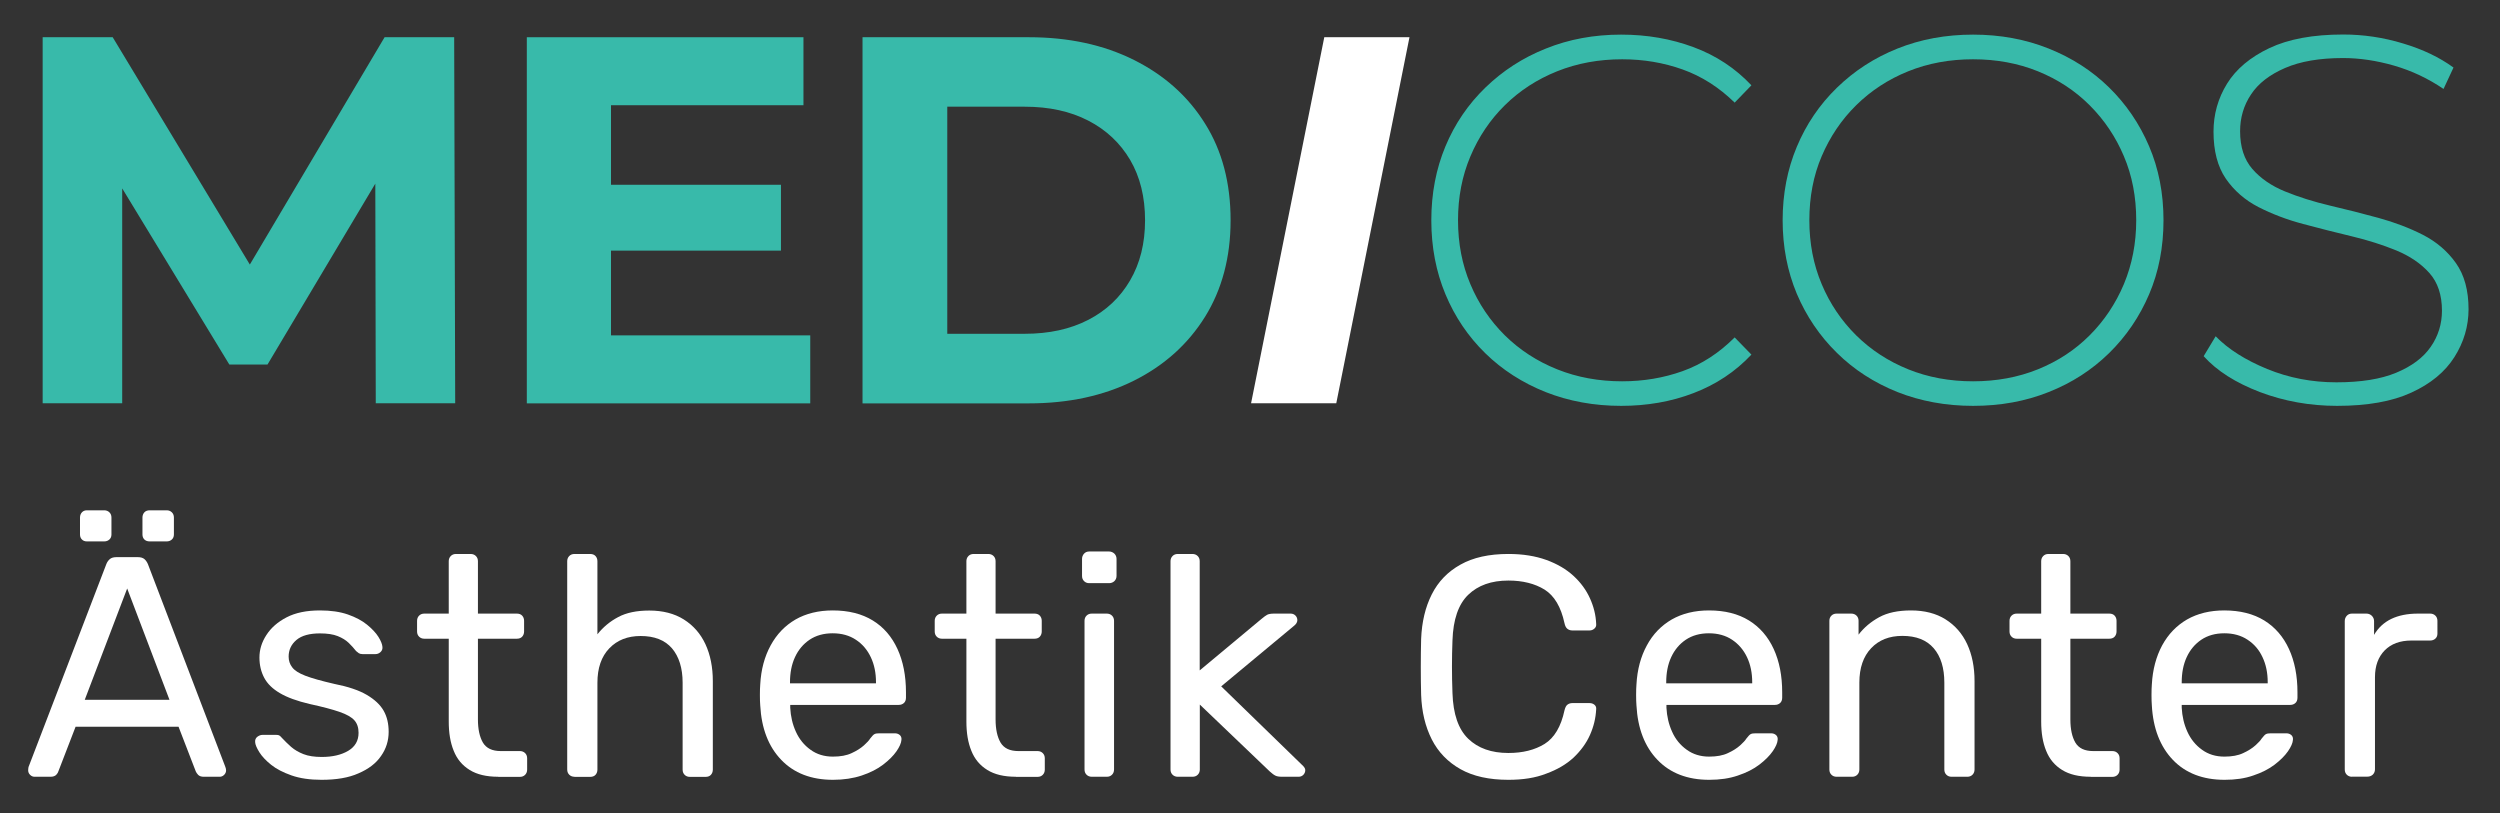<svg xmlns="http://www.w3.org/2000/svg" xmlns:xlink="http://www.w3.org/1999/xlink" x="0px" y="0px" viewBox="0 0 220.95 71.88" xml:space="preserve"><rect x="0" y="0" width="220.95" height="71.88" fill="#333333" stroke="none"/><g id="Ebene_1"></g><g id="FOOTER">	<polygon fill="#38BAAA" points="40.23,35.64 40.14,3.29 33.99,3.29 22.08,23.38 9.96,3.29 3.77,3.29 3.77,35.64 10.8,35.64   10.8,16.65 20.27,32.22 23.64,32.22 33.17,16.23 33.21,35.64  "></polygon>	<path fill="#38BAAA" d="M54,29.64h17.61v6.01H46.56V3.29h24.45V9.3H54V29.64z M53.45,16.33h15.57v5.82H53.45V16.33z"></path>	<path fill="#38BAAA" d="M76.23,35.64V3.29h14.7c3.51,0,6.61,0.67,9.29,2.01c2.68,1.34,4.78,3.21,6.28,5.62  c1.51,2.4,2.26,5.25,2.26,8.55c0,3.27-0.76,6.11-2.26,8.53c-1.51,2.42-3.6,4.3-6.28,5.64c-2.68,1.34-5.78,2.01-9.29,2.01H76.23z   M83.72,29.5h6.84c2.16,0,4.03-0.41,5.62-1.23c1.59-0.82,2.82-1.98,3.7-3.49c0.88-1.51,1.32-3.28,1.32-5.31  c0-2.06-0.44-3.84-1.32-5.34c-0.88-1.49-2.11-2.65-3.7-3.47c-1.59-0.82-3.46-1.23-5.62-1.23h-6.84V29.5z"></path>	<path fill="#FFFFFF" d="M110.57,35.64l6.47-32.35h7.53l-6.47,32.35H110.57z"></path>	<path fill="#38BAAA" d="M143.28,35.87c-2.4,0-4.63-0.41-6.68-1.22c-2.05-0.82-3.83-1.96-5.34-3.44c-1.51-1.48-2.68-3.21-3.51-5.2  c-0.83-1.99-1.25-4.17-1.25-6.54c0-2.37,0.42-4.55,1.25-6.54c0.83-1.99,2.01-3.72,3.54-5.2c1.53-1.48,3.3-2.63,5.34-3.44  c2.03-0.82,4.25-1.23,6.65-1.23c2.28,0,4.41,0.37,6.4,1.11c1.99,0.74,3.69,1.86,5.11,3.37l-1.48,1.53  c-1.39-1.36-2.92-2.33-4.6-2.93c-1.68-0.6-3.46-0.9-5.34-0.9c-2.06,0-3.98,0.35-5.75,1.06s-3.31,1.71-4.62,3  c-1.31,1.29-2.32,2.8-3.05,4.53c-0.73,1.73-1.09,3.6-1.09,5.64s0.36,3.91,1.09,5.64c0.72,1.72,1.74,3.23,3.05,4.53  c1.31,1.29,2.85,2.29,4.62,3c1.77,0.71,3.69,1.06,5.75,1.06c1.88,0,3.66-0.3,5.34-0.9c1.68-0.6,3.21-1.59,4.6-2.98l1.48,1.52  c-1.42,1.51-3.12,2.64-5.11,3.4C147.7,35.5,145.56,35.87,143.28,35.87z"></path>	<path fill="#38BAAA" d="M174.38,35.87c-2.4,0-4.63-0.41-6.68-1.22c-2.05-0.82-3.84-1.97-5.36-3.47c-1.52-1.49-2.7-3.24-3.54-5.22  c-0.83-1.99-1.25-4.15-1.25-6.49c0-2.34,0.42-4.51,1.25-6.49c0.83-1.99,2.01-3.73,3.54-5.22c1.53-1.49,3.31-2.65,5.36-3.47  c2.05-0.82,4.27-1.23,6.68-1.23c2.4,0,4.63,0.41,6.68,1.23c2.05,0.82,3.83,1.96,5.34,3.44c1.51,1.48,2.69,3.21,3.54,5.2  s1.27,4.17,1.27,6.54c0,2.37-0.42,4.55-1.27,6.54s-2.03,3.72-3.54,5.2c-1.51,1.48-3.29,2.63-5.34,3.44  C179.01,35.47,176.79,35.87,174.38,35.87z M174.38,33.7c2.06,0,3.97-0.35,5.73-1.06c1.76-0.71,3.28-1.71,4.57-3  c1.29-1.29,2.3-2.8,3.03-4.53c0.72-1.73,1.09-3.61,1.09-5.64c0-2.06-0.36-3.95-1.09-5.66c-0.72-1.71-1.73-3.21-3.03-4.51  c-1.29-1.29-2.82-2.29-4.57-3c-1.76-0.71-3.67-1.06-5.73-1.06c-2.06,0-3.97,0.35-5.73,1.06c-1.76,0.71-3.29,1.71-4.6,3  c-1.31,1.29-2.32,2.8-3.05,4.51c-0.73,1.71-1.09,3.6-1.09,5.66c0,2.03,0.36,3.91,1.09,5.64c0.72,1.72,1.74,3.23,3.05,4.53  c1.31,1.29,2.84,2.29,4.6,3C170.41,33.35,172.32,33.7,174.38,33.7z"></path>	<path fill="#38BAAA" d="M206.55,35.87c-2.4,0-4.68-0.41-6.82-1.22c-2.14-0.82-3.8-1.87-4.97-3.17l1.06-1.76  c1.11,1.14,2.63,2.1,4.55,2.89c1.92,0.79,3.97,1.18,6.12,1.18c2.16,0,3.92-0.28,5.29-0.85c1.37-0.57,2.39-1.33,3.05-2.29  c0.66-0.95,0.99-2.02,0.99-3.19c0-1.39-0.37-2.5-1.11-3.33c-0.74-0.83-1.71-1.49-2.91-1.99c-1.2-0.49-2.51-0.91-3.93-1.25  c-1.42-0.34-2.85-0.7-4.3-1.09c-1.45-0.38-2.77-0.89-3.97-1.5c-1.2-0.62-2.16-1.46-2.89-2.52c-0.72-1.06-1.08-2.44-1.08-4.14  c0-1.54,0.4-2.96,1.2-4.25c0.8-1.29,2.05-2.34,3.74-3.14c1.69-0.8,3.87-1.2,6.52-1.2c1.79,0,3.55,0.26,5.29,0.79  c1.74,0.52,3.23,1.23,4.46,2.13l-0.88,1.89c-1.36-0.92-2.81-1.61-4.37-2.06c-1.56-0.45-3.06-0.67-4.51-0.67  c-2.06,0-3.77,0.29-5.13,0.88c-1.36,0.59-2.36,1.36-3,2.33c-0.65,0.97-0.97,2.06-0.97,3.26c0,1.39,0.36,2.5,1.08,3.33  c0.72,0.83,1.69,1.5,2.89,1.99c1.2,0.49,2.53,0.91,3.97,1.25c1.45,0.34,2.88,0.7,4.3,1.09s2.73,0.89,3.93,1.5  c1.2,0.62,2.17,1.45,2.91,2.5c0.74,1.05,1.11,2.4,1.11,4.07c0,1.51-0.42,2.92-1.25,4.23c-0.83,1.31-2.1,2.36-3.81,3.14  C211.42,35.48,209.23,35.87,206.55,35.87z"></path>	<g>		<path fill="#FFFFFF" d="M3.05,68.65c-0.15,0-0.28-0.06-0.39-0.17c-0.11-0.11-0.17-0.24-0.17-0.39c0-0.09,0.01-0.19,0.03-0.3   L9.4,49.85c0.07-0.18,0.18-0.33,0.31-0.44c0.13-0.11,0.32-0.17,0.58-0.17h1.89c0.26,0,0.45,0.06,0.58,0.17   c0.13,0.11,0.23,0.26,0.31,0.44l6.85,17.94c0.04,0.11,0.06,0.21,0.06,0.3c0,0.15-0.06,0.28-0.17,0.39   c-0.11,0.11-0.24,0.17-0.39,0.17H18c-0.22,0-0.38-0.06-0.49-0.17c-0.1-0.11-0.17-0.21-0.21-0.31l-1.52-3.94h-9.1l-1.52,3.94   c-0.02,0.09-0.08,0.19-0.19,0.31c-0.11,0.11-0.28,0.17-0.5,0.17H3.05z M7.68,47.85c-0.19,0-0.33-0.06-0.44-0.17   c-0.11-0.11-0.17-0.26-0.17-0.44v-1.5c0-0.18,0.06-0.34,0.17-0.46s0.26-0.18,0.44-0.18h1.53c0.18,0,0.34,0.06,0.46,0.18   s0.18,0.27,0.18,0.46v1.5c0,0.18-0.06,0.33-0.18,0.44c-0.12,0.11-0.27,0.17-0.46,0.17H7.68z M7.49,61.85h7.49l-3.74-9.84   L7.49,61.85z M13.23,47.85c-0.2,0-0.36-0.06-0.47-0.17c-0.11-0.11-0.17-0.26-0.17-0.44v-1.5c0-0.18,0.06-0.34,0.17-0.46   c0.11-0.12,0.27-0.18,0.47-0.18h1.5c0.18,0,0.34,0.06,0.46,0.18s0.18,0.27,0.18,0.46v1.5c0,0.18-0.06,0.33-0.18,0.44   c-0.12,0.11-0.27,0.17-0.46,0.17H13.23z"></path>		<path fill="#FFFFFF" d="M28.42,68.92c-1.04,0-1.92-0.13-2.66-0.39c-0.74-0.26-1.34-0.57-1.8-0.94c-0.46-0.37-0.81-0.74-1.04-1.11   c-0.23-0.37-0.36-0.67-0.37-0.89c-0.02-0.2,0.05-0.36,0.19-0.47c0.15-0.11,0.3-0.17,0.44-0.17h1.25c0.09,0,0.17,0.01,0.24,0.04   c0.06,0.03,0.15,0.11,0.26,0.24c0.24,0.26,0.51,0.52,0.8,0.78c0.3,0.26,0.66,0.47,1.09,0.64c0.43,0.17,0.98,0.25,1.62,0.25   c0.94,0,1.72-0.18,2.33-0.54c0.61-0.36,0.92-0.89,0.92-1.59c0-0.46-0.12-0.83-0.37-1.11c-0.25-0.28-0.69-0.53-1.33-0.75   c-0.64-0.22-1.51-0.45-2.62-0.69c-1.11-0.26-1.99-0.58-2.63-0.96c-0.65-0.38-1.11-0.83-1.39-1.36c-0.28-0.53-0.42-1.12-0.42-1.79   c0-0.69,0.2-1.35,0.61-1.98c0.41-0.64,1-1.16,1.79-1.57c0.79-0.41,1.77-0.61,2.95-0.61c0.96,0,1.78,0.12,2.47,0.36   c0.68,0.24,1.25,0.54,1.69,0.9c0.44,0.36,0.78,0.72,1,1.07c0.22,0.35,0.34,0.65,0.36,0.89c0.02,0.19-0.04,0.34-0.17,0.46   c-0.13,0.12-0.28,0.18-0.44,0.18h-1.16c-0.13,0-0.24-0.03-0.32-0.08c-0.08-0.06-0.16-0.12-0.24-0.19   c-0.19-0.24-0.4-0.48-0.65-0.72c-0.25-0.24-0.57-0.44-0.97-0.6c-0.4-0.16-0.92-0.24-1.57-0.24c-0.92,0-1.62,0.19-2.08,0.58   c-0.46,0.39-0.69,0.88-0.69,1.47c0,0.35,0.1,0.67,0.31,0.94c0.2,0.28,0.59,0.53,1.16,0.75c0.57,0.22,1.42,0.46,2.55,0.72   c1.22,0.24,2.18,0.56,2.88,0.97c0.7,0.41,1.2,0.88,1.5,1.41c0.3,0.53,0.44,1.15,0.44,1.86c0,0.78-0.22,1.49-0.67,2.13   c-0.44,0.65-1.11,1.16-2,1.54C30.81,68.74,29.72,68.92,28.42,68.92z"></path>		<path fill="#FFFFFF" d="M44.03,68.65c-1.04,0-1.88-0.2-2.52-0.6c-0.65-0.4-1.12-0.96-1.41-1.69c-0.3-0.73-0.44-1.59-0.44-2.59   v-7.32h-2.16c-0.18,0-0.34-0.06-0.46-0.18c-0.12-0.12-0.18-0.27-0.18-0.46v-0.94c0-0.19,0.06-0.34,0.18-0.46   c0.12-0.12,0.27-0.18,0.46-0.18h2.16V49.6c0-0.18,0.06-0.34,0.18-0.46c0.12-0.12,0.27-0.18,0.46-0.18h1.3   c0.18,0,0.34,0.06,0.46,0.18c0.12,0.12,0.18,0.27,0.18,0.46v4.63h3.44c0.2,0,0.36,0.06,0.47,0.18c0.11,0.12,0.17,0.27,0.17,0.46   v0.94c0,0.18-0.06,0.34-0.17,0.46c-0.11,0.12-0.27,0.18-0.47,0.18h-3.44v7.13c0,0.87,0.15,1.55,0.44,2.05   c0.3,0.5,0.82,0.75,1.58,0.75h1.69c0.18,0,0.34,0.06,0.46,0.18c0.12,0.12,0.18,0.27,0.18,0.46v1c0,0.18-0.06,0.34-0.18,0.46   c-0.12,0.12-0.27,0.18-0.46,0.18H44.03z"></path>		<path fill="#FFFFFF" d="M50.77,68.65c-0.18,0-0.34-0.06-0.46-0.18c-0.12-0.12-0.18-0.27-0.18-0.46V49.6   c0-0.18,0.06-0.34,0.18-0.46c0.12-0.12,0.27-0.18,0.46-0.18h1.39c0.2,0,0.36,0.06,0.47,0.18c0.11,0.12,0.17,0.27,0.17,0.46v6.46   c0.5-0.63,1.11-1.14,1.83-1.52c0.72-0.39,1.64-0.58,2.75-0.58c1.2,0,2.22,0.26,3.06,0.79c0.84,0.53,1.48,1.26,1.91,2.19   c0.43,0.93,0.65,2.02,0.65,3.26v7.82c0,0.18-0.06,0.34-0.17,0.46c-0.11,0.12-0.27,0.18-0.47,0.18h-1.39   c-0.19,0-0.34-0.06-0.46-0.18c-0.12-0.12-0.18-0.27-0.18-0.46v-7.68c0-1.29-0.32-2.31-0.94-3.04c-0.63-0.73-1.55-1.09-2.77-1.09   c-1.15,0-2.07,0.36-2.77,1.09c-0.7,0.73-1.05,1.74-1.05,3.04v7.68c0,0.18-0.06,0.34-0.17,0.46c-0.11,0.12-0.27,0.18-0.47,0.18   H50.77z"></path>		<path fill="#FFFFFF" d="M73.62,68.92c-1.92,0-3.45-0.59-4.57-1.76c-1.13-1.17-1.75-2.78-1.86-4.81c-0.02-0.24-0.03-0.55-0.03-0.93   c0-0.38,0.01-0.69,0.03-0.93c0.07-1.31,0.38-2.46,0.92-3.45c0.54-0.99,1.27-1.75,2.2-2.29c0.93-0.53,2.03-0.8,3.29-0.8   c1.4,0,2.58,0.3,3.54,0.89s1.68,1.43,2.18,2.52c0.5,1.09,0.75,2.37,0.75,3.83v0.47c0,0.2-0.06,0.36-0.18,0.47   c-0.12,0.11-0.27,0.17-0.46,0.17h-9.59c0,0.02,0,0.06,0,0.11s0,0.1,0,0.14c0.04,0.76,0.2,1.46,0.5,2.12   c0.3,0.66,0.73,1.19,1.29,1.59c0.56,0.41,1.22,0.61,1.98,0.61c0.67,0,1.22-0.1,1.66-0.31c0.44-0.2,0.8-0.43,1.08-0.68   c0.28-0.25,0.46-0.45,0.55-0.6c0.17-0.22,0.3-0.36,0.39-0.4c0.09-0.05,0.24-0.07,0.44-0.07h1.36c0.17,0,0.31,0.05,0.43,0.15   c0.12,0.1,0.17,0.25,0.15,0.43c-0.02,0.28-0.17,0.62-0.44,1.01c-0.28,0.4-0.67,0.79-1.18,1.18c-0.51,0.39-1.14,0.71-1.89,0.96   S74.56,68.92,73.62,68.92z M69.82,60.39h7.6V60.3c0-0.83-0.15-1.57-0.46-2.22c-0.31-0.65-0.74-1.16-1.32-1.54   c-0.57-0.38-1.26-0.57-2.05-0.57s-1.47,0.19-2.04,0.57c-0.56,0.38-0.99,0.89-1.29,1.54c-0.3,0.65-0.44,1.39-0.44,2.22V60.39z"></path>		<path fill="#FFFFFF" d="M89.78,68.65c-1.04,0-1.88-0.2-2.52-0.6c-0.65-0.4-1.12-0.96-1.41-1.69c-0.3-0.73-0.44-1.59-0.44-2.59   v-7.32h-2.16c-0.18,0-0.34-0.06-0.46-0.18c-0.12-0.12-0.18-0.27-0.18-0.46v-0.94c0-0.19,0.06-0.34,0.18-0.46   c0.12-0.12,0.27-0.18,0.46-0.18h2.16V49.6c0-0.18,0.06-0.34,0.18-0.46c0.12-0.12,0.27-0.18,0.46-0.18h1.3   c0.18,0,0.34,0.06,0.46,0.18c0.12,0.12,0.18,0.27,0.18,0.46v4.63h3.44c0.2,0,0.36,0.06,0.47,0.18c0.11,0.12,0.17,0.27,0.17,0.46   v0.94c0,0.18-0.06,0.34-0.17,0.46c-0.11,0.12-0.27,0.18-0.47,0.18h-3.44v7.13c0,0.87,0.15,1.55,0.44,2.05   c0.3,0.5,0.82,0.75,1.58,0.75h1.69c0.18,0,0.34,0.06,0.46,0.18c0.12,0.12,0.18,0.27,0.18,0.46v1c0,0.18-0.06,0.34-0.18,0.46   c-0.12,0.12-0.27,0.18-0.46,0.18H89.78z"></path>		<path fill="#FFFFFF" d="M96.27,51.54c-0.19,0-0.34-0.06-0.46-0.18c-0.12-0.12-0.18-0.27-0.18-0.46v-1.5   c0-0.18,0.06-0.34,0.18-0.47c0.12-0.13,0.27-0.19,0.46-0.19h1.75c0.18,0,0.34,0.07,0.47,0.19c0.13,0.13,0.19,0.29,0.19,0.47v1.5   c0,0.19-0.07,0.34-0.19,0.46c-0.13,0.12-0.29,0.18-0.47,0.18H96.27z M96.49,68.65c-0.18,0-0.34-0.06-0.46-0.18   c-0.12-0.12-0.18-0.27-0.18-0.46V54.87c0-0.19,0.06-0.34,0.18-0.46c0.12-0.12,0.27-0.18,0.46-0.18h1.33   c0.18,0,0.34,0.06,0.46,0.18c0.12,0.12,0.18,0.27,0.18,0.46v13.14c0,0.18-0.06,0.34-0.18,0.46c-0.12,0.12-0.27,0.18-0.46,0.18   H96.49z"></path>		<path fill="#FFFFFF" d="M104.09,68.65c-0.18,0-0.34-0.06-0.46-0.18c-0.12-0.12-0.18-0.27-0.18-0.46V49.6   c0-0.18,0.06-0.34,0.18-0.46c0.12-0.12,0.27-0.18,0.46-0.18h1.3c0.18,0,0.34,0.06,0.46,0.18c0.12,0.12,0.18,0.27,0.18,0.46v9.65   l5.46-4.55c0.22-0.18,0.39-0.31,0.51-0.37c0.12-0.06,0.32-0.1,0.6-0.1h1.47c0.17,0,0.31,0.06,0.42,0.17   c0.11,0.11,0.17,0.25,0.17,0.41c0,0.08-0.02,0.16-0.07,0.25c-0.05,0.09-0.13,0.18-0.26,0.28l-6.4,5.32l7.1,6.9   c0.22,0.19,0.33,0.35,0.33,0.5c0,0.17-0.06,0.3-0.17,0.42c-0.11,0.11-0.25,0.17-0.42,0.17h-1.44c-0.28,0-0.48-0.03-0.61-0.1   c-0.13-0.06-0.3-0.19-0.5-0.37l-6.18-5.91v5.74c0,0.18-0.06,0.34-0.18,0.46c-0.12,0.12-0.27,0.18-0.46,0.18H104.09z"></path>		<path fill="#FFFFFF" d="M133.31,68.92c-1.7,0-3.11-0.31-4.23-0.94c-1.12-0.63-1.97-1.51-2.54-2.63c-0.57-1.13-0.89-2.44-0.94-3.94   c-0.02-0.76-0.03-1.57-0.03-2.44c0-0.87,0.01-1.7,0.03-2.5c0.06-1.5,0.37-2.81,0.94-3.94c0.57-1.13,1.42-2.01,2.54-2.63   c1.12-0.63,2.53-0.94,4.23-0.94c1.28,0,2.39,0.18,3.36,0.53c0.96,0.35,1.76,0.82,2.4,1.41c0.64,0.59,1.12,1.25,1.45,1.98   c0.33,0.73,0.52,1.48,0.55,2.26c0.02,0.17-0.03,0.3-0.15,0.41c-0.12,0.11-0.26,0.17-0.43,0.17h-1.53c-0.17,0-0.31-0.05-0.43-0.14   c-0.12-0.09-0.21-0.26-0.26-0.5c-0.31-1.44-0.9-2.43-1.76-2.97c-0.86-0.53-1.93-0.8-3.2-0.8c-1.5,0-2.68,0.42-3.55,1.26   s-1.33,2.19-1.39,4.03c-0.06,1.52-0.06,3.07,0,4.66c0.06,1.85,0.52,3.19,1.39,4.03c0.87,0.84,2.05,1.26,3.55,1.26   c1.28,0,2.34-0.27,3.2-0.8c0.86-0.54,1.45-1.52,1.76-2.97c0.06-0.24,0.14-0.41,0.26-0.5c0.12-0.09,0.26-0.14,0.43-0.14h1.53   c0.17,0,0.31,0.05,0.43,0.15c0.12,0.1,0.17,0.24,0.15,0.4c-0.04,0.78-0.22,1.53-0.55,2.27c-0.33,0.74-0.82,1.4-1.45,2   c-0.64,0.59-1.44,1.06-2.4,1.41C135.71,68.75,134.59,68.92,133.31,68.92z"></path>		<path fill="#FFFFFF" d="M151.06,68.92c-1.92,0-3.45-0.59-4.57-1.76c-1.13-1.17-1.75-2.78-1.86-4.81   c-0.02-0.24-0.03-0.55-0.03-0.93c0-0.38,0.01-0.69,0.03-0.93c0.07-1.31,0.38-2.46,0.92-3.45c0.53-0.99,1.27-1.75,2.2-2.29   c0.93-0.53,2.03-0.8,3.29-0.8c1.41,0,2.58,0.3,3.54,0.89c0.95,0.59,1.68,1.43,2.18,2.52c0.5,1.09,0.75,2.37,0.75,3.83v0.47   c0,0.2-0.06,0.36-0.18,0.47c-0.12,0.11-0.27,0.17-0.46,0.17h-9.59c0,0.02,0,0.06,0,0.11s0,0.1,0,0.14c0.04,0.76,0.2,1.46,0.5,2.12   c0.29,0.66,0.73,1.19,1.29,1.59c0.56,0.41,1.23,0.61,1.98,0.61c0.67,0,1.22-0.1,1.66-0.31c0.44-0.2,0.8-0.43,1.08-0.68   c0.28-0.25,0.46-0.45,0.55-0.6c0.17-0.22,0.3-0.36,0.39-0.4c0.09-0.05,0.24-0.07,0.44-0.07h1.36c0.17,0,0.31,0.05,0.43,0.15   c0.12,0.1,0.17,0.25,0.15,0.43c-0.02,0.28-0.17,0.62-0.44,1.01c-0.28,0.4-0.67,0.79-1.18,1.18c-0.51,0.39-1.14,0.71-1.89,0.96   C152.85,68.8,152,68.92,151.06,68.92z M147.26,60.39h7.6V60.3c0-0.83-0.15-1.57-0.46-2.22c-0.31-0.65-0.75-1.16-1.32-1.54   c-0.57-0.38-1.26-0.57-2.05-0.57c-0.79,0-1.47,0.19-2.04,0.57c-0.56,0.38-0.99,0.89-1.29,1.54c-0.3,0.65-0.44,1.39-0.44,2.22   V60.39z"></path>		<path fill="#FFFFFF" d="M162.32,68.65c-0.19,0-0.34-0.06-0.46-0.18c-0.12-0.12-0.18-0.27-0.18-0.46V54.87   c0-0.19,0.06-0.34,0.18-0.46c0.12-0.12,0.27-0.18,0.46-0.18h1.3c0.18,0,0.34,0.06,0.46,0.18s0.18,0.27,0.18,0.46v1.22   c0.48-0.63,1.09-1.14,1.82-1.54c0.73-0.4,1.67-0.6,2.81-0.6c1.2,0,2.22,0.26,3.06,0.79c0.84,0.53,1.48,1.26,1.91,2.19   c0.43,0.93,0.65,2.02,0.65,3.26v7.82c0,0.18-0.06,0.34-0.18,0.46c-0.12,0.12-0.27,0.18-0.46,0.18h-1.39   c-0.19,0-0.34-0.06-0.46-0.18c-0.12-0.12-0.18-0.27-0.18-0.46v-7.68c0-1.29-0.31-2.31-0.94-3.04c-0.63-0.73-1.55-1.09-2.77-1.09   c-1.15,0-2.07,0.36-2.76,1.09c-0.69,0.73-1.04,1.74-1.04,3.04v7.68c0,0.18-0.06,0.34-0.18,0.46c-0.12,0.12-0.27,0.18-0.46,0.18   H162.32z"></path>		<path fill="#FFFFFF" d="M184.77,68.65c-1.04,0-1.88-0.2-2.52-0.6c-0.65-0.4-1.12-0.96-1.41-1.69c-0.3-0.73-0.44-1.59-0.44-2.59   v-7.32h-2.16c-0.19,0-0.34-0.06-0.46-0.18c-0.12-0.12-0.18-0.27-0.18-0.46v-0.94c0-0.19,0.06-0.34,0.18-0.46   c0.12-0.12,0.27-0.18,0.46-0.18h2.16V49.6c0-0.18,0.06-0.34,0.18-0.46c0.12-0.12,0.27-0.18,0.46-0.18h1.3   c0.18,0,0.34,0.06,0.46,0.18c0.12,0.12,0.18,0.27,0.18,0.46v4.63h3.44c0.2,0,0.36,0.06,0.47,0.18c0.11,0.12,0.17,0.27,0.17,0.46   v0.94c0,0.18-0.06,0.34-0.17,0.46c-0.11,0.12-0.27,0.18-0.47,0.18h-3.44v7.13c0,0.87,0.15,1.55,0.44,2.05   c0.3,0.5,0.82,0.75,1.58,0.75h1.69c0.19,0,0.34,0.06,0.46,0.18c0.12,0.12,0.18,0.27,0.18,0.46v1c0,0.18-0.06,0.34-0.18,0.46   c-0.12,0.12-0.27,0.18-0.46,0.18H184.77z"></path>		<path fill="#FFFFFF" d="M196.61,68.92c-1.92,0-3.45-0.59-4.57-1.76s-1.75-2.78-1.86-4.81c-0.02-0.24-0.03-0.55-0.03-0.93   c0-0.38,0.01-0.69,0.03-0.93c0.07-1.31,0.38-2.46,0.91-3.45c0.54-0.99,1.27-1.75,2.2-2.29c0.93-0.53,2.03-0.8,3.29-0.8   c1.4,0,2.58,0.3,3.54,0.89c0.95,0.59,1.68,1.43,2.18,2.52c0.5,1.09,0.75,2.37,0.75,3.83v0.47c0,0.2-0.06,0.36-0.18,0.47   c-0.12,0.11-0.27,0.17-0.46,0.17h-9.59c0,0.02,0,0.06,0,0.11s0,0.1,0,0.14c0.04,0.76,0.2,1.46,0.5,2.12   c0.3,0.66,0.73,1.19,1.29,1.59c0.56,0.41,1.22,0.61,1.98,0.61c0.67,0,1.22-0.1,1.66-0.31c0.44-0.2,0.8-0.43,1.08-0.68   c0.28-0.25,0.46-0.45,0.55-0.6c0.17-0.22,0.3-0.36,0.39-0.4c0.09-0.05,0.24-0.07,0.44-0.07h1.36c0.17,0,0.31,0.05,0.43,0.15   c0.12,0.1,0.17,0.25,0.15,0.43c-0.02,0.28-0.17,0.62-0.44,1.01c-0.28,0.4-0.67,0.79-1.18,1.18s-1.14,0.71-1.89,0.96   C198.4,68.8,197.56,68.92,196.61,68.92z M192.82,60.39h7.6V60.3c0-0.83-0.15-1.57-0.46-2.22c-0.3-0.65-0.74-1.16-1.32-1.54   c-0.57-0.38-1.26-0.57-2.05-0.57c-0.8,0-1.47,0.19-2.04,0.57c-0.56,0.38-0.99,0.89-1.29,1.54c-0.3,0.65-0.44,1.39-0.44,2.22V60.39   z"></path>		<path fill="#FFFFFF" d="M207.87,68.65c-0.18,0-0.34-0.06-0.46-0.18c-0.12-0.12-0.18-0.27-0.18-0.46V54.89   c0-0.18,0.06-0.34,0.18-0.47c0.12-0.13,0.27-0.19,0.46-0.19h1.28c0.19,0,0.34,0.07,0.47,0.19c0.13,0.13,0.2,0.29,0.2,0.47v1.22   c0.37-0.63,0.88-1.1,1.52-1.41c0.65-0.31,1.43-0.47,2.36-0.47h1.08c0.18,0,0.34,0.06,0.46,0.18c0.12,0.12,0.18,0.27,0.18,0.46V56   c0,0.18-0.06,0.33-0.18,0.44c-0.12,0.11-0.27,0.17-0.46,0.17h-1.66c-1,0-1.79,0.29-2.36,0.87c-0.57,0.58-0.86,1.37-0.86,2.37v8.15   c0,0.18-0.07,0.34-0.19,0.46c-0.13,0.12-0.29,0.18-0.47,0.18H207.87z"></path>	</g></g></svg>